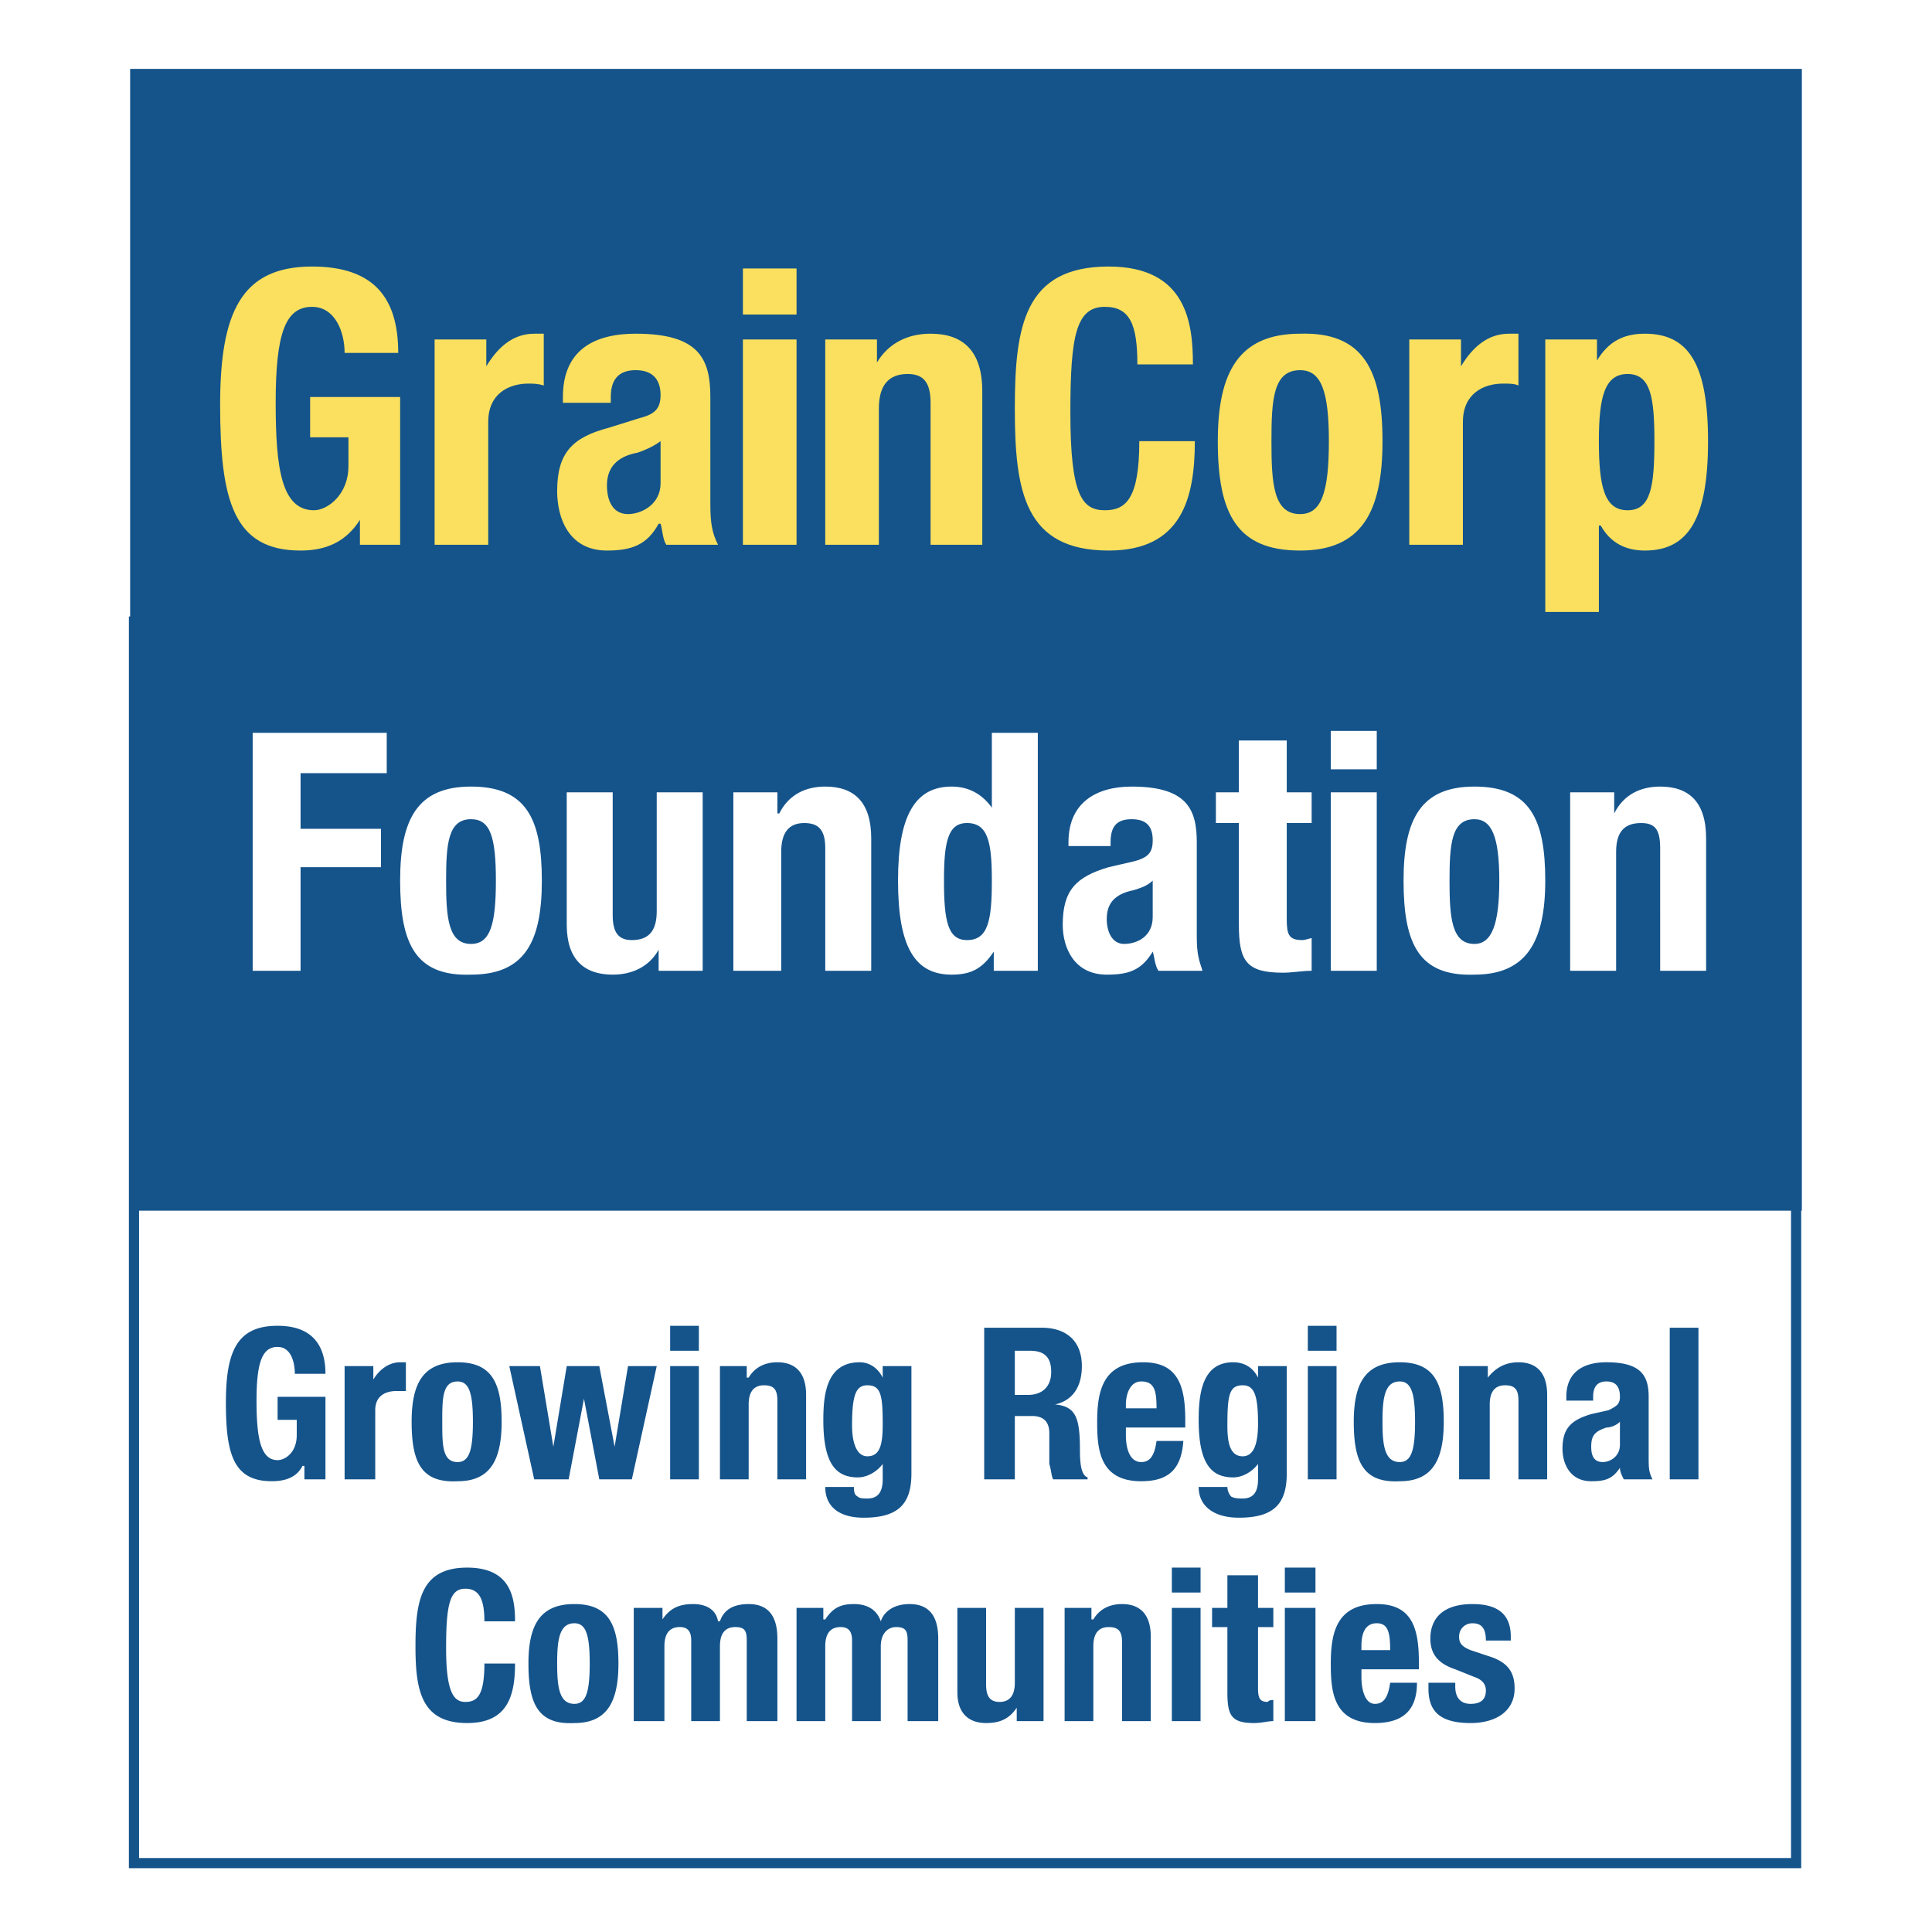 <svg xmlns="http://www.w3.org/2000/svg" width="2500" height="2500" viewBox="0 0 192.756 192.756"><g fill-rule="evenodd" clip-rule="evenodd"><path fill="#fff" d="M0 0h192.756v192.756H0V0z"/><path fill="#fff" stroke="#15548b" stroke-width="1.015" stroke-miterlimit="2.613" d="M13.367 185.883h165.832V62.012H13.367v123.871z"/><path fill="#15548b" d="M12.984 120.789h166.787V6.873H12.984v113.916z"/><path d="M34.382 35.208c0-2.106-.956-4.595-3.248-4.595-2.675 0-3.63 2.681-3.63 9.573 0 6.509.573 10.722 3.821 10.722 1.337 0 3.439-1.532 3.439-4.404v-2.872h-3.821v-4.021h8.979v14.743H35.91v-2.489c-1.338 2.106-3.248 3.063-5.923 3.063-6.687 0-8.024-4.978-8.024-14.55 0-9.19 2.102-13.785 9.171-13.785 6.113 0 8.597 3.063 8.597 8.616h-5.349v-.001zM43.361 33.868h5.158v2.681c1.146-1.915 2.675-3.255 4.776-3.255h.956v5.169c-.574-.192-1.146-.192-1.529-.192-1.911 0-4.012.958-4.012 3.829v12.254h-5.349V33.868zM65.905 48.228c0 2.105-1.911 3.063-3.248 3.063-1.528 0-2.101-1.34-2.101-2.872 0-1.723.955-2.872 3.056-3.256.574-.19 1.529-.573 2.293-1.148v4.213zm-4.967-8.042v-.575c0-1.723.764-2.68 2.484-2.68 1.719 0 2.483.957 2.483 2.489 0 1.34-.573 1.915-2.101 2.298l-3.058.957c-3.629.958-5.158 2.488-5.158 6.318 0 2.68 1.146 5.935 4.968 5.935 2.483 0 4.012-.574 5.158-2.68h.191c.191.574.191 1.531.573 2.106h5.159c-.573-1.149-.765-2.106-.765-4.021V39.611c0-3.829-1.146-6.318-7.451-6.318-4.012 0-7.26 1.532-7.26 6.318v.575h4.777zM74.121 33.868h5.35v20.486h-5.35V33.868zm0-7.084h5.35v4.595h-5.35v-4.595zM82.335 33.868h5.159v2.297c1.146-1.915 3.057-2.872 5.349-2.872 3.248 0 5.159 1.723 5.159 5.743v15.317h-5.159V40.186c0-2.106-.764-2.872-2.292-2.872-1.911 0-2.866 1.149-2.866 3.446v13.594h-5.35V33.868zM113.477 36.357c0-4.021-.764-5.744-3.248-5.744-2.865 0-3.438 2.872-3.438 10.53 0 8.232 1.146 9.765 3.438 9.765 2.102 0 3.439-1.149 3.439-6.893h5.541c0 5.744-1.338 10.913-8.598 10.913-8.406 0-9.361-5.935-9.361-14.168 0-8.232.955-14.167 9.361-14.167 7.834 0 8.406 5.744 8.406 9.765h-5.54v-.001zM126.852 44.015c0-4.212.189-7.083 2.865-7.083 2.102 0 2.865 2.105 2.865 7.083 0 5.169-.764 7.276-2.865 7.276-2.676 0-2.865-3.063-2.865-7.276zm-5.352 0c0 7.276 1.912 10.913 8.217 10.913 6.113 0 8.215-3.829 8.215-10.913 0-7.083-1.91-10.913-8.215-10.721-6.113-.001-8.217 3.829-8.217 10.721zM140.605 33.868h5.16v2.681c1.145-1.915 2.674-3.255 4.775-3.255h.955v5.169c-.383-.192-.955-.192-1.527-.192-1.912 0-4.014.958-4.014 3.829v12.254h-5.35V33.868h.001zM159.52 44.015c0-4.403.574-6.701 2.867-6.701s2.674 2.297 2.674 6.701c0 4.595-.381 6.893-2.674 6.893s-2.867-2.298-2.867-6.893zm-5.348 17.039h5.348v-8.615h.191c.955 1.723 2.484 2.489 4.395 2.489 4.395 0 6.305-3.255 6.305-10.913s-1.91-10.721-6.305-10.721c-2.102 0-3.629.766-4.775 2.68v-2.106h-5.158v27.186h-.001z" fill="#fae05e"/><path fill="#fff" d="M25.211 73.116h13.374v4.021h-8.597v5.552h8.024v3.829h-8.024v10.339h-4.777V73.116zM44.508 87.858c0-3.638.191-6.126 2.483-6.126 1.911 0 2.484 1.723 2.484 6.126 0 4.404-.573 6.318-2.484 6.318-2.292 0-2.483-2.68-2.483-6.318zm-4.586 0c0 6.318 1.528 9.573 7.069 9.382 5.35 0 7.069-3.255 7.069-9.382s-1.528-9.381-7.069-9.381c-5.349 0-7.069 3.255-7.069 9.381zM65.714 94.75c-.955 1.724-2.675 2.49-4.585 2.49-2.866 0-4.585-1.532-4.585-4.978V79.051h4.585v12.253c0 1.723.573 2.489 1.91 2.489 1.72 0 2.483-.957 2.483-2.872v-11.87h4.585v17.806h-4.394V94.75h.001zM73.166 79.051h4.394v2.106h.191c.955-1.915 2.675-2.68 4.585-2.68 2.866 0 4.586 1.531 4.586 5.169v13.211h-4.586V84.604c0-1.915-.764-2.489-2.102-2.489-1.528 0-2.292.957-2.292 2.872v11.871h-4.776V79.051zM94.181 87.858c0-3.829.382-5.744 2.292-5.744 2.101 0 2.484 1.915 2.484 5.744 0 4.021-.383 5.935-2.484 5.935-1.91 0-2.292-1.914-2.292-5.935zm4.967 8.999h4.395V73.116h-4.586v7.467c-.955-1.341-2.292-2.106-4.012-2.106-3.629 0-5.349 2.872-5.349 9.381 0 6.701 1.72 9.382 5.349 9.382 1.911 0 3.057-.574 4.204-2.298v1.915h-.001zM115.006 91.496c0 1.915-1.529 2.68-2.865 2.68-1.146 0-1.721-1.149-1.721-2.489 0-1.531.764-2.488 2.676-2.872.572-.191 1.336-.383 1.91-.957v3.638zm-4.203-7.084v-.382c0-1.532.572-2.297 2.102-2.297 1.527 0 2.102.766 2.102 2.106 0 1.149-.383 1.723-1.91 2.106l-2.484.574c-3.248.957-4.584 2.297-4.584 5.744 0 2.297 1.145 4.978 4.393 4.978 2.102 0 3.439-.383 4.586-2.298.191.574.191 1.34.572 1.915h4.395c-.383-1.149-.572-1.724-.572-3.447V84.03c0-3.255-.955-5.552-6.496-5.552-3.439 0-6.305 1.531-6.305 5.552v.382h4.201zM123.604 73.882h4.775v5.169h2.484v3.063h-2.484v9.572c0 1.532.191 2.106 1.527 2.106.383 0 .766-.191.957-.191v3.255c-.957 0-1.91.191-2.867.191-3.629 0-4.393-1.15-4.393-4.787V82.115h-2.293v-3.063h2.293v-5.17h.001zM132.773 79.051h4.586v17.806h-4.586V79.051zm0-6.127h4.586v3.83h-4.586v-3.83zM144.619 87.858c0-3.638.191-6.126 2.482-6.126 1.721 0 2.484 1.723 2.484 6.126 0 4.404-.764 6.318-2.484 6.318-2.29 0-2.482-2.68-2.482-6.318zm-4.586 0c0 6.318 1.527 9.573 7.068 9.382 5.158 0 7.07-3.255 7.07-9.382s-1.529-9.381-7.07-9.381c-5.349 0-7.068 3.255-7.068 9.381zM156.654 79.051h4.395v2.106c.955-1.915 2.674-2.68 4.586-2.68 2.865 0 4.584 1.531 4.584 5.169v13.211h-4.584V84.604c0-1.915-.574-2.489-1.912-2.489-1.719 0-2.482.957-2.482 2.872v11.871h-4.586V79.051h-.001z"/><path d="M29.415 137.062c0-1.148-.382-2.68-1.72-2.68-1.528 0-2.101 1.531-2.101 5.359 0 3.639.382 5.936 2.101 5.936.765 0 1.911-.766 1.911-2.488v-1.531h-1.911v-2.299h4.776v8.234H30.37v-1.342h-.191c-.573 1.148-1.719 1.531-3.057 1.531-3.821 0-4.585-2.68-4.585-7.85 0-5.168 1.146-7.658 5.158-7.658 3.248 0 4.776 1.725 4.776 4.787h-3.056v.001zM34.382 136.297h2.865v1.34c.573-.957 1.529-1.723 2.675-1.723h.573v2.871h-.956c-.955 0-2.101.383-2.101 1.916v6.893h-3.057v-11.297h.001zM44.125 141.85c0-2.299 0-4.021 1.528-4.021 1.146 0 1.529 1.148 1.529 4.021 0 2.871-.382 4.02-1.529 4.02-1.528-.001-1.528-1.724-1.528-4.02zm-3.056 0c0 4.02.955 6.125 4.585 5.934 3.248 0 4.395-2.105 4.395-5.934 0-3.83-.955-5.936-4.395-5.936-3.439 0-4.585 2.106-4.585 5.936zM50.812 136.297h3.057l1.338 8.041 1.337-8.041h3.248l1.528 8.041 1.337-8.041h2.866l-2.483 11.297h-3.248l-1.529-8.043-1.528 8.043h-3.439l-2.484-11.297zM66.861 136.297h2.865v11.297h-2.865v-11.297zm0-4.022h2.865v2.49h-2.865v-2.49zM71.828 136.297h2.674v1.148h.191c.573-.957 1.528-1.531 2.866-1.531 1.719 0 2.866.957 2.866 3.254v8.426H77.56v-7.852c0-1.148-.382-1.531-1.337-1.531-.956 0-1.528.574-1.528 1.914v7.469h-2.866v-11.297h-.001zM85.01 142.232c0-3.064.382-4.021 1.529-4.021 1.337 0 1.528.957 1.528 3.83 0 1.914-.191 3.254-1.528 3.254-1.146 0-1.529-1.531-1.529-3.063zm3.057-5.935v1.148c-.573-1.148-1.528-1.531-2.293-1.531-3.248 0-3.63 3.062-3.63 5.744 0 4.211 1.146 5.742 3.439 5.742.956 0 1.911-.572 2.484-1.34v1.533c0 1.148-.382 1.914-1.528 1.914-.382 0-.765 0-.956-.191-.382-.191-.382-.574-.382-.959h-2.866c0 1.916 1.338 3.064 3.821 3.064 3.439 0 4.776-1.34 4.776-4.404v-10.721h-2.865v.001zM101.25 134.766h1.527c1.338 0 2.102.574 2.102 2.105s-.955 2.297-2.291 2.297h-1.338v-4.402zm-3.057 12.828h3.057v-6.318h1.719c1.146 0 1.721.574 1.721 1.723v3.062c.189.574.189 1.148.381 1.533h3.439v-.194c-.572-.191-.764-1.148-.764-2.68 0-3.254-.383-4.404-2.484-4.596 1.721-.383 2.676-1.723 2.676-3.828 0-2.488-1.529-3.83-4.014-3.83h-5.73v15.128h-.001zM112.33 140.508v-.383c0-.957.383-2.297 1.529-2.297 1.338 0 1.529.957 1.529 2.68h-3.058zm5.924 1.916v-.766c0-3.447-.764-5.744-4.203-5.744-4.012 0-4.586 2.871-4.586 5.936 0 2.68.191 5.934 4.395 5.934 2.865 0 4.012-1.34 4.203-4.02h-2.674c-.191 1.34-.574 2.105-1.529 2.105-1.146 0-1.529-1.34-1.529-2.68v-.766h5.923v.001zM122.457 142.232c0-3.064.191-4.021 1.527-4.021 1.146 0 1.529.957 1.529 3.83 0 1.914-.383 3.254-1.529 3.254-1.336 0-1.527-1.531-1.527-3.063zm3.057-5.935v1.148c-.574-1.148-1.529-1.531-2.484-1.531-3.057 0-3.439 3.062-3.439 5.744 0 4.211 1.148 5.742 3.439 5.742.955 0 1.91-.572 2.484-1.34v1.533c0 1.148-.383 1.914-1.529 1.914-.381 0-.764 0-1.146-.191a1.473 1.473 0 0 1-.381-.959h-2.867c0 1.916 1.529 3.064 4.014 3.064 3.438 0 4.775-1.34 4.775-4.404v-10.721h-2.866v.001zM130.48 136.297h2.867v11.297h-2.867v-11.297zm0-4.022h2.867v2.49h-2.867v-2.49zM137.932 141.85c0-2.299.191-4.021 1.719-4.021 1.146 0 1.529 1.148 1.529 4.021 0 2.871-.383 4.02-1.529 4.02-1.528-.001-1.719-1.724-1.719-4.02zm-2.866 0c0 4.02.955 6.125 4.584 5.934 3.248 0 4.395-2.105 4.395-5.934 0-3.83-.955-5.936-4.395-5.936-3.437 0-4.584 2.106-4.584 5.936zM145.574 136.297h2.865v1.148c.764-.957 1.719-1.531 3.057-1.531 1.721 0 2.865.957 2.865 3.254v8.426h-2.865v-7.852c0-1.148-.383-1.531-1.338-1.531s-1.527.574-1.527 1.914v7.469h-3.057v-11.297zM161.621 144.146c0 1.148-.955 1.723-1.719 1.723-.955 0-1.146-.766-1.146-1.531 0-1.148.383-1.531 1.529-1.914.381 0 .955-.191 1.336-.574v2.296zm-2.674-4.404v-.383c0-.957.383-1.531 1.338-1.531s1.336.574 1.336 1.531c0 .766-.381.957-1.145 1.342l-1.721.383c-1.91.574-2.865 1.34-2.865 3.445 0 1.531.764 3.254 2.865 3.254 1.338 0 2.102-.189 2.865-1.34 0 .385.191.766.383 1.15h2.865c-.381-.766-.381-1.15-.381-2.299v-5.936c0-2.105-.766-3.445-4.203-3.445-2.293 0-4.012.957-4.012 3.445v.383h2.675v.001zM166.59 132.467h2.865v15.127h-2.865v-15.127zM48.329 161.76c0-2.297-.573-3.254-1.91-3.254-1.528 0-1.911 1.531-1.911 5.936 0 4.402.764 5.359 1.911 5.359 1.146 0 1.91-.574 1.91-3.828h3.057c0 3.254-.764 5.936-4.775 5.936-4.586 0-5.159-3.256-5.159-7.66 0-4.594.573-7.848 5.159-7.848 4.394 0 4.775 3.062 4.775 5.359h-3.057zM55.588 165.973c0-2.297.191-4.02 1.72-4.02 1.146 0 1.528 1.148 1.528 4.02s-.382 4.021-1.528 4.021c-1.529 0-1.72-1.724-1.72-4.021zm-2.865 0c0 4.021.955 6.127 4.585 5.936 3.248 0 4.394-2.107 4.394-5.936 0-3.83-.956-5.936-4.394-5.936-3.439 0-4.585 2.106-4.585 5.936zM63.23 160.42h2.866v1.148c.765-1.148 1.72-1.531 3.058-1.531 1.337 0 2.292.574 2.483 1.723h.191c.382-1.148 1.337-1.723 2.866-1.723 1.911 0 2.866 1.148 2.866 3.447v8.232h-3.057v-8.041c0-.959-.19-1.342-1.146-1.342s-1.528.574-1.528 1.914v7.469h-2.866v-8.041c0-.959-.382-1.342-1.146-1.342-.955 0-1.528.574-1.528 1.914v7.469H63.23V160.42zM79.47 160.42h2.674v1.148h.191c.765-1.148 1.528-1.531 2.866-1.531 1.337 0 2.292.574 2.675 1.723.382-1.148 1.528-1.723 2.866-1.723 1.91 0 2.866 1.148 2.866 3.447v8.232h-3.057v-8.041c0-.959-.191-1.342-1.146-1.342-.765 0-1.528.574-1.528 1.914v7.469H85.01v-8.041c0-.959-.382-1.342-1.146-1.342-.955 0-1.528.574-1.528 1.914v7.469H79.47V160.42zM101.441 170.377c-.764 1.148-1.721 1.531-3.057 1.531-1.72 0-2.867-.959-2.867-3.064v-8.424h2.867v7.658c0 1.148.381 1.723 1.336 1.723.957 0 1.529-.574 1.529-1.914v-7.467h2.865v11.297h-2.674v-1.34h.001zM106.217 160.42h2.676v1.148h.189c.574-.957 1.529-1.531 2.867-1.531 1.719 0 2.865.957 2.865 3.254v8.426h-2.865v-7.85c0-1.15-.383-1.533-1.338-1.533s-1.529.574-1.529 1.914v7.469h-2.865V160.42zM116.916 160.42h2.865v11.297h-2.865V160.42zm0-4.02h2.865v2.488h-2.865V156.4zM122.457 157.166h3.057v3.254h1.527v1.914h-1.527v6.127c0 .957.191 1.34.955 1.34.191-.191.383-.191.572-.191v2.107c-.572 0-1.145.191-1.91.191-2.293 0-2.674-.766-2.674-3.064v-6.51h-1.529v-1.914h1.529v-3.254zM128.188 160.42h3.057v11.297h-3.057V160.42zm0-4.02h3.057v2.488h-3.057V156.4zM135.83 164.633v-.385c0-.957.191-2.295 1.529-2.295 1.145 0 1.336.955 1.336 2.68h-2.865zm5.731 1.914v-.766c0-3.447-.764-5.744-4.201-5.744-4.012 0-4.586 2.871-4.586 5.936 0 2.68.191 5.936 4.395 5.936 2.865 0 4.203-1.342 4.203-4.021h-2.676c-.191 1.34-.572 2.107-1.527 2.107s-1.338-1.342-1.338-2.682v-.766h5.73zM145.191 167.887v.383c0 1.148.574 1.725 1.529 1.725s1.527-.385 1.527-1.342c0-.766-.572-1.148-1.146-1.34l-1.91-.766c-1.719-.574-2.484-1.531-2.484-3.062 0-1.916 1.146-3.447 4.203-3.447 2.676 0 3.822 1.148 3.822 3.254v.385h-2.484c0-1.15-.383-1.723-1.338-1.723-.764 0-1.336.572-1.336 1.338 0 .576.191.957 1.146 1.342l1.719.574c1.91.574 2.674 1.531 2.674 3.254 0 2.297-1.91 3.447-4.393 3.447-3.248 0-4.203-1.342-4.203-3.447v-.574h2.674v-.001z" fill="#15548b"/></g></svg>